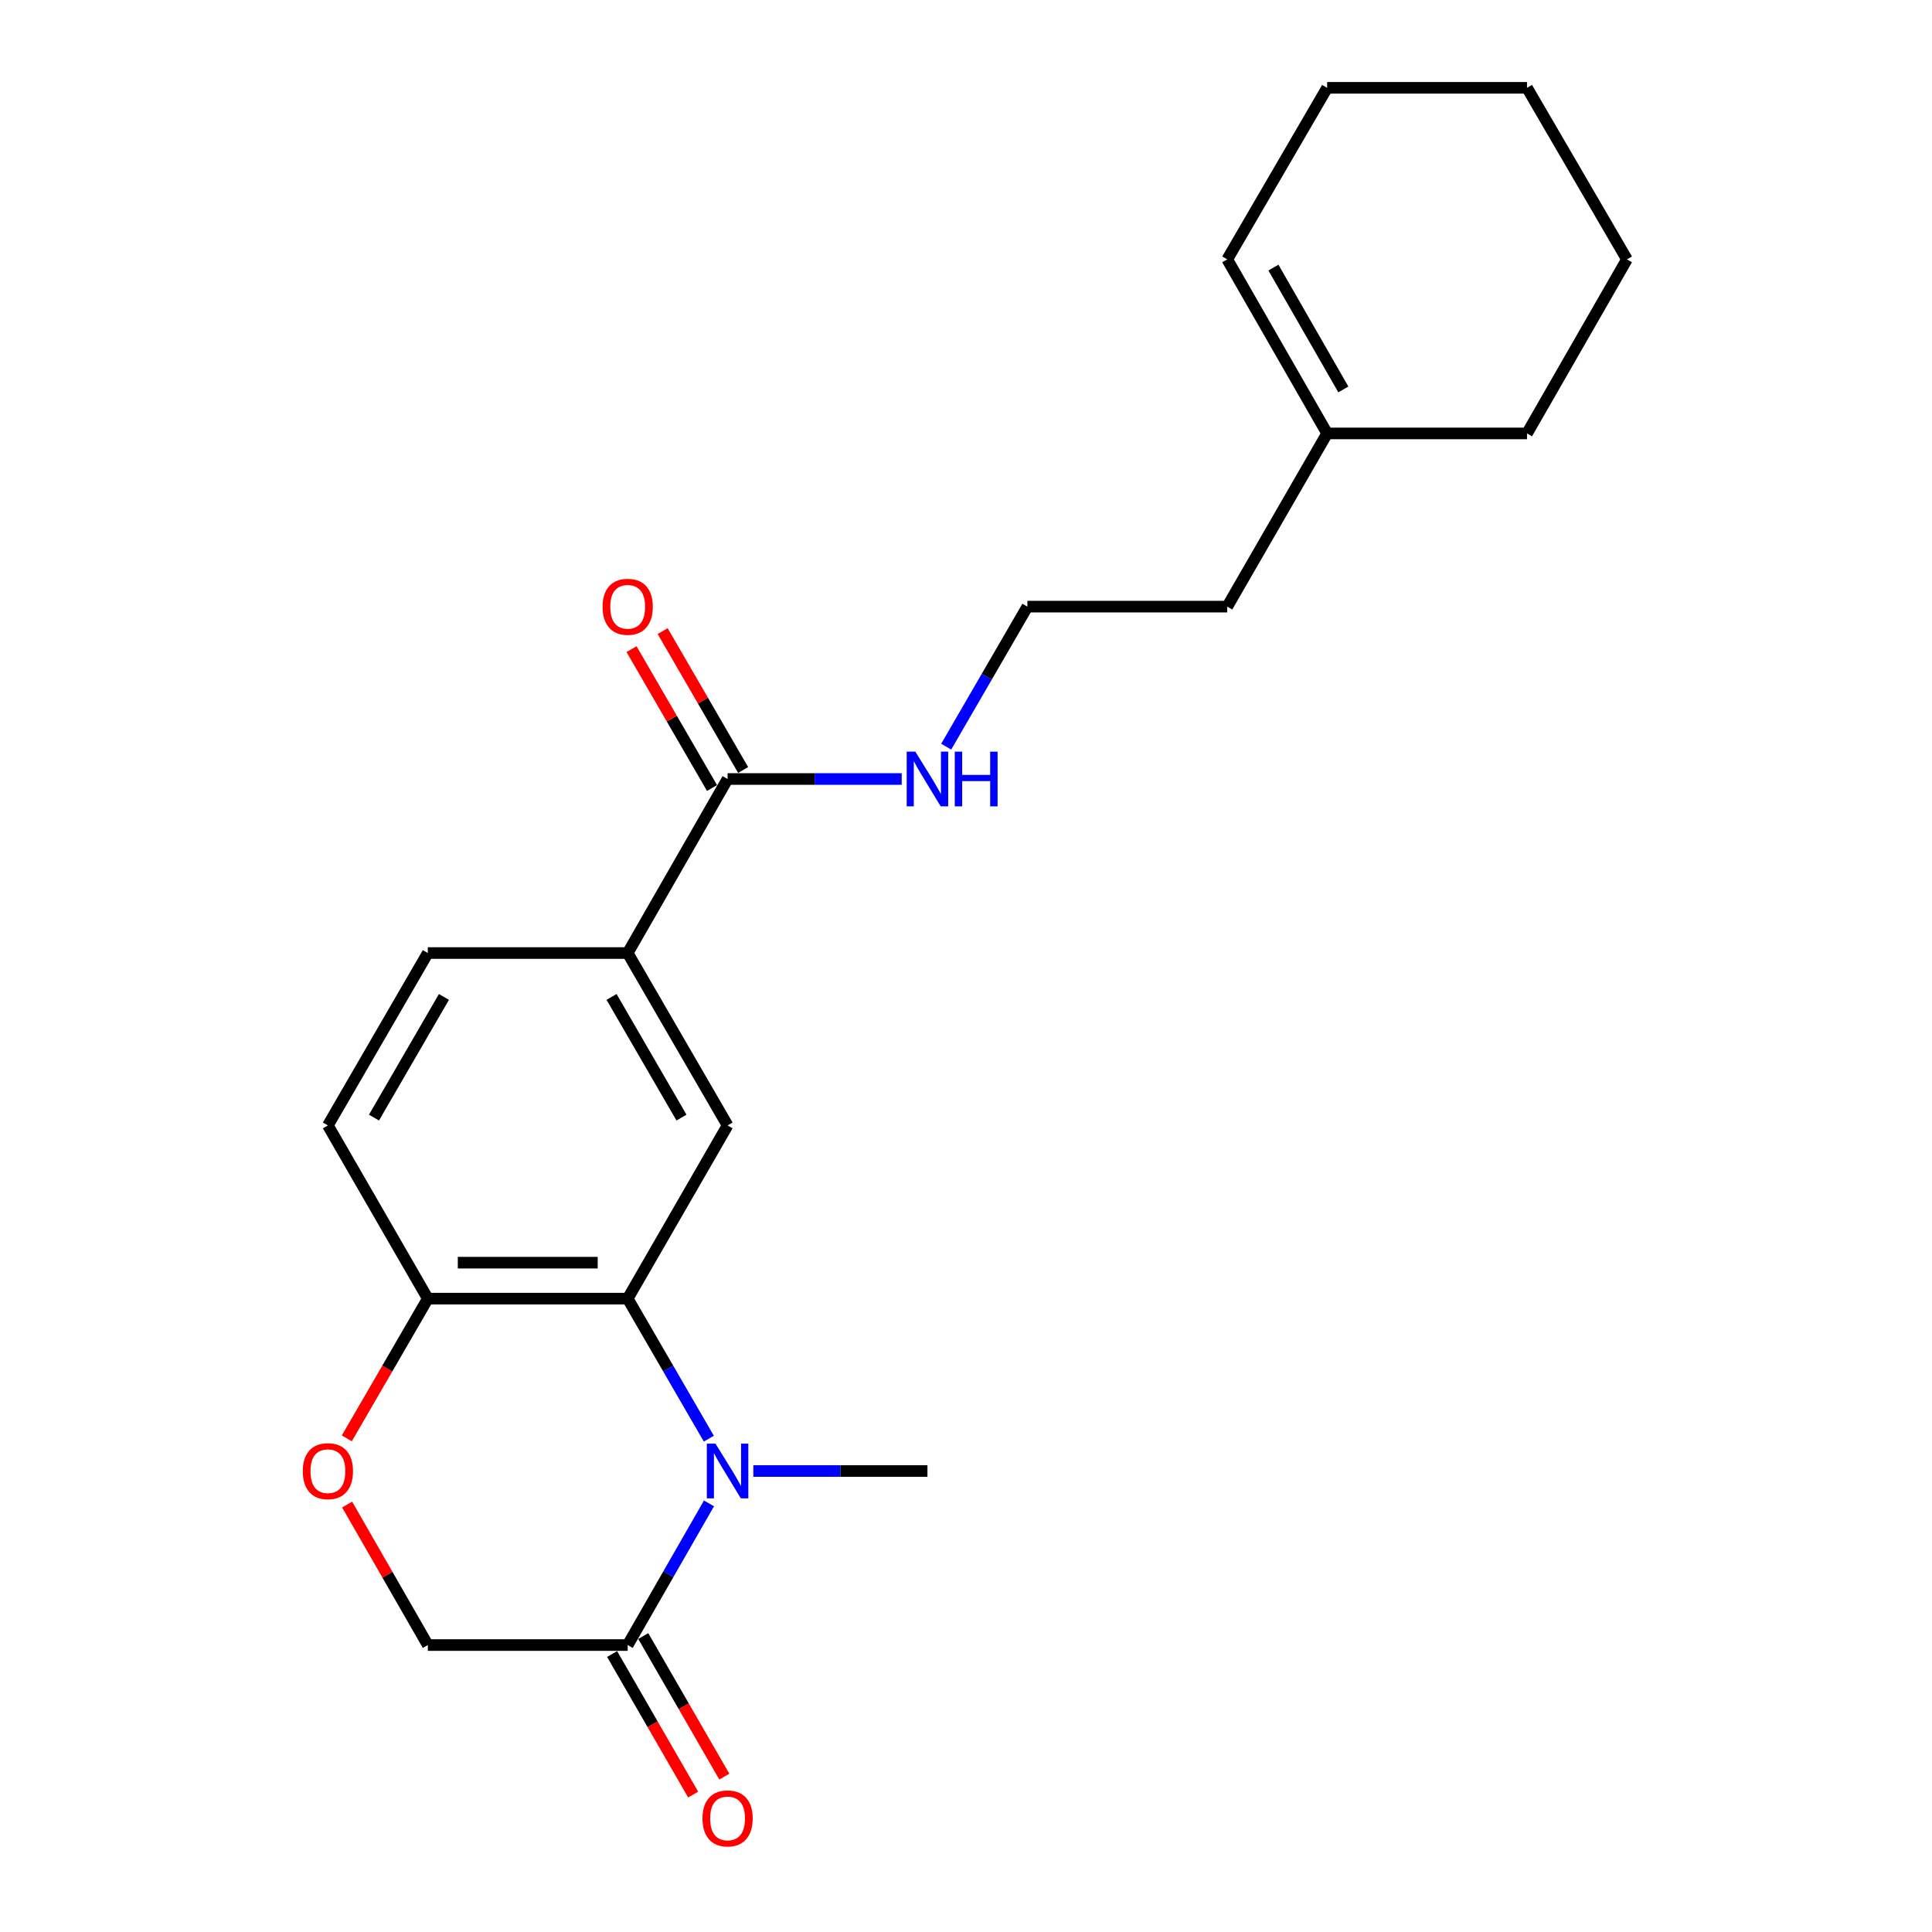 <?xml version='1.0' encoding='iso-8859-1'?>
<svg version='1.1' baseProfile='full'
              xmlns='http://www.w3.org/2000/svg'
                      xmlns:rdkit='http://www.rdkit.org/xml'
                      xmlns:xlink='http://www.w3.org/1999/xlink'
                  xml:space='preserve'
width='1000px' height='1000px' viewBox='0 0 1000 1000'>
<!-- END OF HEADER -->
<rect style='opacity:1.0;fill:#FFFFFF;stroke:none' width='1000' height='1000' x='0' y='0'> </rect>
<path class='bond-0' d='M 366.894,744.655 L 345.891,708.413' style='fill:none;fill-rule:evenodd;stroke:#0000FF;stroke-width:6px;stroke-linecap:butt;stroke-linejoin:miter;stroke-opacity:1' />
<path class='bond-0' d='M 345.891,708.413 L 324.889,672.171' style='fill:none;fill-rule:evenodd;stroke:#000000;stroke-width:6px;stroke-linecap:butt;stroke-linejoin:miter;stroke-opacity:1' />
<path class='bond-1' d='M 366.976,778.15 L 345.932,814.812' style='fill:none;fill-rule:evenodd;stroke:#0000FF;stroke-width:6px;stroke-linecap:butt;stroke-linejoin:miter;stroke-opacity:1' />
<path class='bond-1' d='M 345.932,814.812 L 324.889,851.474' style='fill:none;fill-rule:evenodd;stroke:#000000;stroke-width:6px;stroke-linecap:butt;stroke-linejoin:miter;stroke-opacity:1' />
<path class='bond-15' d='M 389.92,761.393 L 434.982,761.393' style='fill:none;fill-rule:evenodd;stroke:#0000FF;stroke-width:6px;stroke-linecap:butt;stroke-linejoin:miter;stroke-opacity:1' />
<path class='bond-15' d='M 434.982,761.393 L 480.045,761.393' style='fill:none;fill-rule:evenodd;stroke:#000000;stroke-width:6px;stroke-linecap:butt;stroke-linejoin:miter;stroke-opacity:1' />
<path class='bond-2' d='M 324.889,672.171 L 376.594,582.515' style='fill:none;fill-rule:evenodd;stroke:#000000;stroke-width:6px;stroke-linecap:butt;stroke-linejoin:miter;stroke-opacity:1' />
<path class='bond-6' d='M 324.889,672.171 L 221.437,672.171' style='fill:none;fill-rule:evenodd;stroke:#000000;stroke-width:6px;stroke-linecap:butt;stroke-linejoin:miter;stroke-opacity:1' />
<path class='bond-6' d='M 309.371,653.557 L 236.955,653.557' style='fill:none;fill-rule:evenodd;stroke:#000000;stroke-width:6px;stroke-linecap:butt;stroke-linejoin:miter;stroke-opacity:1' />
<path class='bond-7' d='M 324.889,851.474 L 221.437,851.474' style='fill:none;fill-rule:evenodd;stroke:#000000;stroke-width:6px;stroke-linecap:butt;stroke-linejoin:miter;stroke-opacity:1' />
<path class='bond-8' d='M 316.826,856.123 L 337.804,892.498' style='fill:none;fill-rule:evenodd;stroke:#000000;stroke-width:6px;stroke-linecap:butt;stroke-linejoin:miter;stroke-opacity:1' />
<path class='bond-8' d='M 337.804,892.498 L 358.781,928.872' style='fill:none;fill-rule:evenodd;stroke:#FF0000;stroke-width:6px;stroke-linecap:butt;stroke-linejoin:miter;stroke-opacity:1' />
<path class='bond-8' d='M 332.951,846.824 L 353.928,883.199' style='fill:none;fill-rule:evenodd;stroke:#000000;stroke-width:6px;stroke-linecap:butt;stroke-linejoin:miter;stroke-opacity:1' />
<path class='bond-8' d='M 353.928,883.199 L 374.905,919.573' style='fill:none;fill-rule:evenodd;stroke:#FF0000;stroke-width:6px;stroke-linecap:butt;stroke-linejoin:miter;stroke-opacity:1' />
<path class='bond-5' d='M 376.594,582.515 L 324.889,493.292' style='fill:none;fill-rule:evenodd;stroke:#000000;stroke-width:6px;stroke-linecap:butt;stroke-linejoin:miter;stroke-opacity:1' />
<path class='bond-5' d='M 352.733,578.464 L 316.539,516.009' style='fill:none;fill-rule:evenodd;stroke:#000000;stroke-width:6px;stroke-linecap:butt;stroke-linejoin:miter;stroke-opacity:1' />
<path class='bond-3' d='M 376.594,403.212 L 324.889,493.292' style='fill:none;fill-rule:evenodd;stroke:#000000;stroke-width:6px;stroke-linecap:butt;stroke-linejoin:miter;stroke-opacity:1' />
<path class='bond-10' d='M 384.646,398.545 L 363.817,362.603' style='fill:none;fill-rule:evenodd;stroke:#000000;stroke-width:6px;stroke-linecap:butt;stroke-linejoin:miter;stroke-opacity:1' />
<path class='bond-10' d='M 363.817,362.603 L 342.989,326.661' style='fill:none;fill-rule:evenodd;stroke:#FF0000;stroke-width:6px;stroke-linecap:butt;stroke-linejoin:miter;stroke-opacity:1' />
<path class='bond-10' d='M 368.541,407.878 L 347.712,371.936' style='fill:none;fill-rule:evenodd;stroke:#000000;stroke-width:6px;stroke-linecap:butt;stroke-linejoin:miter;stroke-opacity:1' />
<path class='bond-10' d='M 347.712,371.936 L 326.884,335.994' style='fill:none;fill-rule:evenodd;stroke:#FF0000;stroke-width:6px;stroke-linecap:butt;stroke-linejoin:miter;stroke-opacity:1' />
<path class='bond-13' d='M 376.594,403.212 L 421.656,403.212' style='fill:none;fill-rule:evenodd;stroke:#000000;stroke-width:6px;stroke-linecap:butt;stroke-linejoin:miter;stroke-opacity:1' />
<path class='bond-13' d='M 421.656,403.212 L 466.719,403.212' style='fill:none;fill-rule:evenodd;stroke:#0000FF;stroke-width:6px;stroke-linecap:butt;stroke-linejoin:miter;stroke-opacity:1' />
<path class='bond-4' d='M 179.678,778.75 L 200.558,815.112' style='fill:none;fill-rule:evenodd;stroke:#FF0000;stroke-width:6px;stroke-linecap:butt;stroke-linejoin:miter;stroke-opacity:1' />
<path class='bond-4' d='M 200.558,815.112 L 221.437,851.474' style='fill:none;fill-rule:evenodd;stroke:#000000;stroke-width:6px;stroke-linecap:butt;stroke-linejoin:miter;stroke-opacity:1' />
<path class='bond-22' d='M 179.508,744.495 L 200.473,708.333' style='fill:none;fill-rule:evenodd;stroke:#FF0000;stroke-width:6px;stroke-linecap:butt;stroke-linejoin:miter;stroke-opacity:1' />
<path class='bond-22' d='M 200.473,708.333 L 221.437,672.171' style='fill:none;fill-rule:evenodd;stroke:#000000;stroke-width:6px;stroke-linecap:butt;stroke-linejoin:miter;stroke-opacity:1' />
<path class='bond-23' d='M 324.889,493.292 L 221.437,493.292' style='fill:none;fill-rule:evenodd;stroke:#000000;stroke-width:6px;stroke-linecap:butt;stroke-linejoin:miter;stroke-opacity:1' />
<path class='bond-12' d='M 221.437,672.171 L 169.711,582.515' style='fill:none;fill-rule:evenodd;stroke:#000000;stroke-width:6px;stroke-linecap:butt;stroke-linejoin:miter;stroke-opacity:1' />
<path class='bond-9' d='M 686.927,224.344 L 635.222,313.99' style='fill:none;fill-rule:evenodd;stroke:#000000;stroke-width:6px;stroke-linecap:butt;stroke-linejoin:miter;stroke-opacity:1' />
<path class='bond-14' d='M 686.927,224.344 L 635.222,134.253' style='fill:none;fill-rule:evenodd;stroke:#000000;stroke-width:6px;stroke-linecap:butt;stroke-linejoin:miter;stroke-opacity:1' />
<path class='bond-14' d='M 695.315,201.565 L 659.122,138.501' style='fill:none;fill-rule:evenodd;stroke:#000000;stroke-width:6px;stroke-linecap:butt;stroke-linejoin:miter;stroke-opacity:1' />
<path class='bond-18' d='M 686.927,224.344 L 790.378,224.344' style='fill:none;fill-rule:evenodd;stroke:#000000;stroke-width:6px;stroke-linecap:butt;stroke-linejoin:miter;stroke-opacity:1' />
<path class='bond-11' d='M 221.437,493.292 L 169.711,582.515' style='fill:none;fill-rule:evenodd;stroke:#000000;stroke-width:6px;stroke-linecap:butt;stroke-linejoin:miter;stroke-opacity:1' />
<path class='bond-11' d='M 229.782,516.011 L 193.574,578.467' style='fill:none;fill-rule:evenodd;stroke:#000000;stroke-width:6px;stroke-linecap:butt;stroke-linejoin:miter;stroke-opacity:1' />
<path class='bond-16' d='M 489.749,386.474 L 510.76,350.232' style='fill:none;fill-rule:evenodd;stroke:#0000FF;stroke-width:6px;stroke-linecap:butt;stroke-linejoin:miter;stroke-opacity:1' />
<path class='bond-16' d='M 510.76,350.232 L 531.771,313.99' style='fill:none;fill-rule:evenodd;stroke:#000000;stroke-width:6px;stroke-linecap:butt;stroke-linejoin:miter;stroke-opacity:1' />
<path class='bond-19' d='M 635.222,134.253 L 686.927,45.455' style='fill:none;fill-rule:evenodd;stroke:#000000;stroke-width:6px;stroke-linecap:butt;stroke-linejoin:miter;stroke-opacity:1' />
<path class='bond-17' d='M 531.771,313.99 L 635.222,313.99' style='fill:none;fill-rule:evenodd;stroke:#000000;stroke-width:6px;stroke-linecap:butt;stroke-linejoin:miter;stroke-opacity:1' />
<path class='bond-20' d='M 790.378,224.344 L 842.104,134.253' style='fill:none;fill-rule:evenodd;stroke:#000000;stroke-width:6px;stroke-linecap:butt;stroke-linejoin:miter;stroke-opacity:1' />
<path class='bond-24' d='M 686.927,45.455 L 790.378,45.455' style='fill:none;fill-rule:evenodd;stroke:#000000;stroke-width:6px;stroke-linecap:butt;stroke-linejoin:miter;stroke-opacity:1' />
<path class='bond-21' d='M 842.104,134.253 L 790.378,45.455' style='fill:none;fill-rule:evenodd;stroke:#000000;stroke-width:6px;stroke-linecap:butt;stroke-linejoin:miter;stroke-opacity:1' />
<path  class='atom-0' d='M 370.334 747.233
L 379.614 762.233
Q 380.534 763.713, 382.014 766.393
Q 383.494 769.073, 383.574 769.233
L 383.574 747.233
L 387.334 747.233
L 387.334 775.553
L 383.454 775.553
L 373.494 759.153
Q 372.334 757.233, 371.094 755.033
Q 369.894 752.833, 369.534 752.153
L 369.534 775.553
L 365.854 775.553
L 365.854 747.233
L 370.334 747.233
' fill='#0000FF'/>
<path  class='atom-5' d='M 156.711 761.473
Q 156.711 754.673, 160.071 750.873
Q 163.431 747.073, 169.711 747.073
Q 175.991 747.073, 179.351 750.873
Q 182.711 754.673, 182.711 761.473
Q 182.711 768.353, 179.311 772.273
Q 175.911 776.153, 169.711 776.153
Q 163.471 776.153, 160.071 772.273
Q 156.711 768.393, 156.711 761.473
M 169.711 772.953
Q 174.031 772.953, 176.351 770.073
Q 178.711 767.153, 178.711 761.473
Q 178.711 755.913, 176.351 753.113
Q 174.031 750.273, 169.711 750.273
Q 165.391 750.273, 163.031 753.073
Q 160.711 755.873, 160.711 761.473
Q 160.711 767.193, 163.031 770.073
Q 165.391 772.953, 169.711 772.953
' fill='#FF0000'/>
<path  class='atom-9' d='M 363.594 941.21
Q 363.594 934.41, 366.954 930.61
Q 370.314 926.81, 376.594 926.81
Q 382.874 926.81, 386.234 930.61
Q 389.594 934.41, 389.594 941.21
Q 389.594 948.09, 386.194 952.01
Q 382.794 955.89, 376.594 955.89
Q 370.354 955.89, 366.954 952.01
Q 363.594 948.13, 363.594 941.21
M 376.594 952.69
Q 380.914 952.69, 383.234 949.81
Q 385.594 946.89, 385.594 941.21
Q 385.594 935.65, 383.234 932.85
Q 380.914 930.01, 376.594 930.01
Q 372.274 930.01, 369.914 932.81
Q 367.594 935.61, 367.594 941.21
Q 367.594 946.93, 369.914 949.81
Q 372.274 952.69, 376.594 952.69
' fill='#FF0000'/>
<path  class='atom-11' d='M 311.889 314.07
Q 311.889 307.27, 315.249 303.47
Q 318.609 299.67, 324.889 299.67
Q 331.169 299.67, 334.529 303.47
Q 337.889 307.27, 337.889 314.07
Q 337.889 320.95, 334.489 324.87
Q 331.089 328.75, 324.889 328.75
Q 318.649 328.75, 315.249 324.87
Q 311.889 320.99, 311.889 314.07
M 324.889 325.55
Q 329.209 325.55, 331.529 322.67
Q 333.889 319.75, 333.889 314.07
Q 333.889 308.51, 331.529 305.71
Q 329.209 302.87, 324.889 302.87
Q 320.569 302.87, 318.209 305.67
Q 315.889 308.47, 315.889 314.07
Q 315.889 319.79, 318.209 322.67
Q 320.569 325.55, 324.889 325.55
' fill='#FF0000'/>
<path  class='atom-14' d='M 473.785 389.052
L 483.065 404.052
Q 483.985 405.532, 485.465 408.212
Q 486.945 410.892, 487.025 411.052
L 487.025 389.052
L 490.785 389.052
L 490.785 417.372
L 486.905 417.372
L 476.945 400.972
Q 475.785 399.052, 474.545 396.852
Q 473.345 394.652, 472.985 393.972
L 472.985 417.372
L 469.305 417.372
L 469.305 389.052
L 473.785 389.052
' fill='#0000FF'/>
<path  class='atom-14' d='M 494.185 389.052
L 498.025 389.052
L 498.025 401.092
L 512.505 401.092
L 512.505 389.052
L 516.345 389.052
L 516.345 417.372
L 512.505 417.372
L 512.505 404.292
L 498.025 404.292
L 498.025 417.372
L 494.185 417.372
L 494.185 389.052
' fill='#0000FF'/>
</svg>
